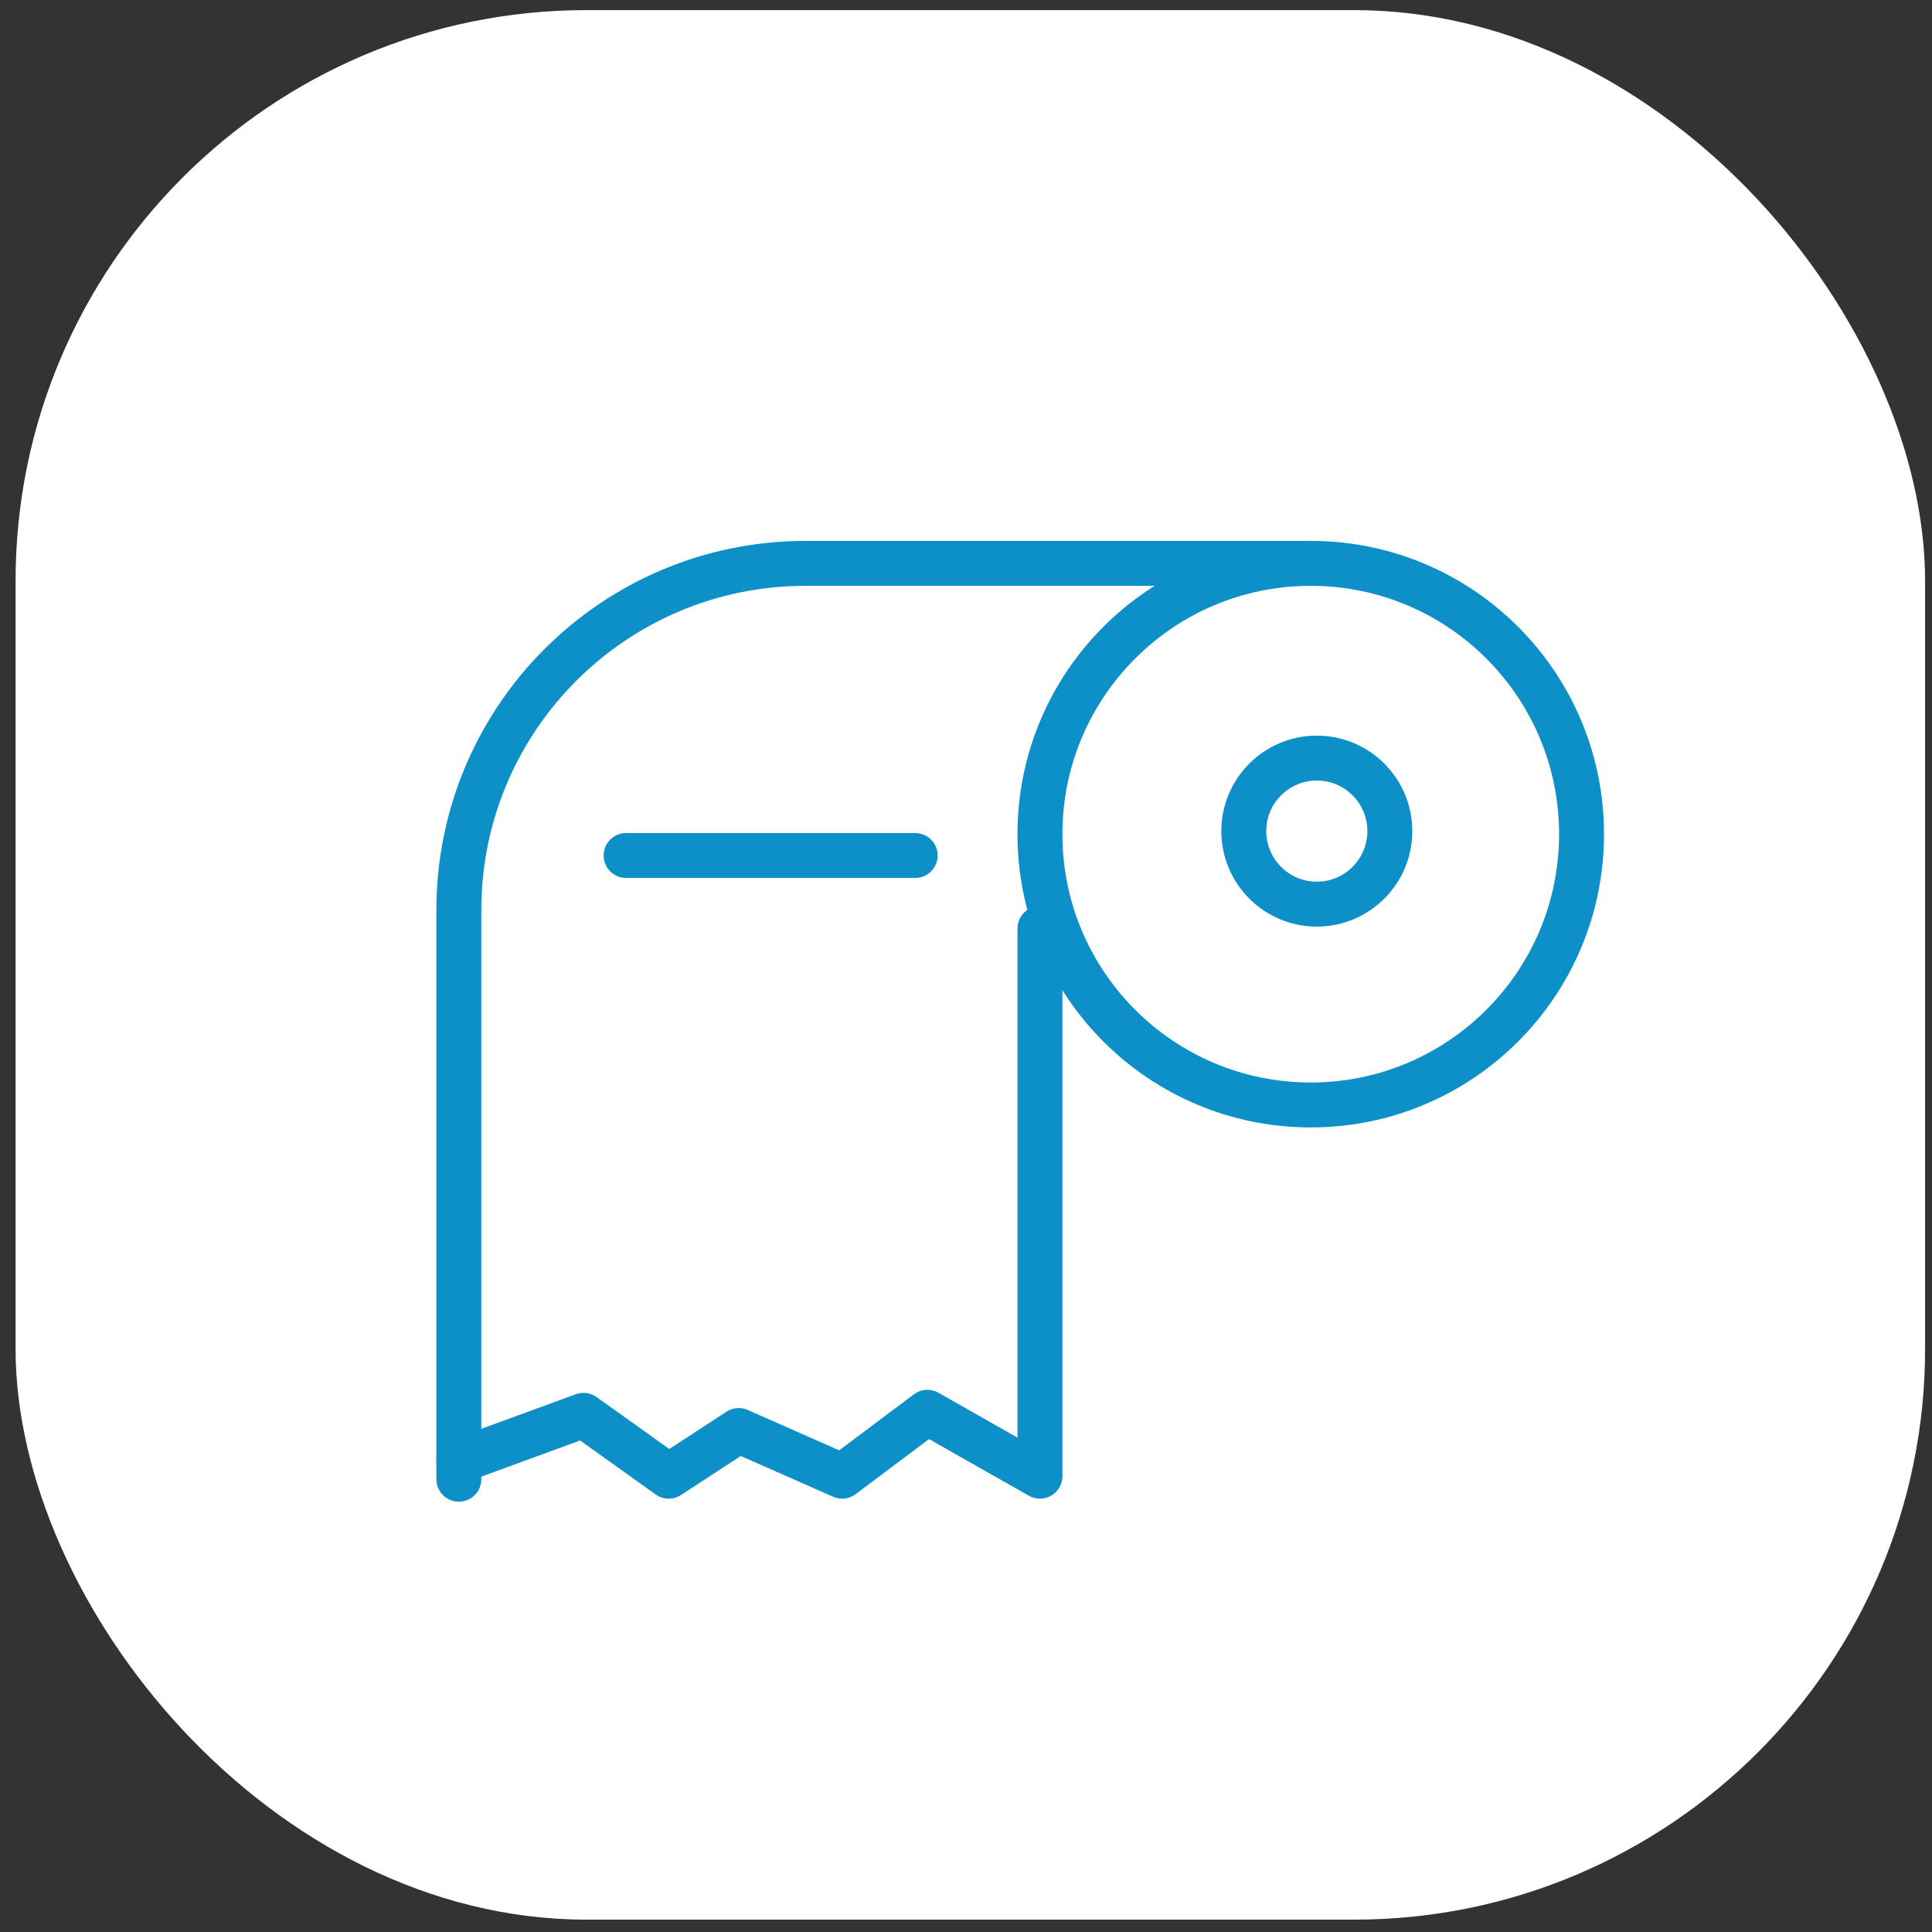 <svg width="86" height="86" viewBox="0 0 86 86" fill="none" xmlns="http://www.w3.org/2000/svg">
<rect x="0" y="0" width="86" height="86" fill="#333333" stroke="none"/>
<rect x="0.693" y="0.45" width="85" height="85" rx="25.416" fill="white"/>
<path d="M58.345 49.186C65.003 49.186 70.4 43.789 70.4 37.131C70.4 30.474 65.003 25.077 58.345 25.077C51.688 25.077 46.291 30.474 46.291 37.131C46.291 43.789 51.688 49.186 58.345 49.186Z" stroke="#0C90C7" stroke-width="2" stroke-miterlimit="10" stroke-linecap="round" stroke-linejoin="round"/>
<path d="M58.347 25.077H35.864C27.331 25.077 20.424 31.985 20.424 40.517V65.845" stroke="#0C90C7" stroke-width="2" stroke-miterlimit="10" stroke-linecap="round" stroke-linejoin="round"/>
<path d="M58.616 40.246C60.411 40.246 61.866 38.791 61.866 36.995C61.866 35.2 60.411 33.745 58.616 33.745C56.821 33.745 55.365 35.2 55.365 36.995C55.365 38.791 56.821 40.246 58.616 40.246Z" stroke="#0C90C7" stroke-width="2" stroke-miterlimit="10" stroke-linecap="round" stroke-linejoin="round"/>
<path d="M46.291 41.331V65.71L41.28 62.866L37.487 65.71L32.883 63.678L29.767 65.71L25.975 63.001L20.422 65.033" stroke="#0C90C7" stroke-width="2" stroke-miterlimit="10" stroke-linecap="round" stroke-linejoin="round"/>
<path d="M27.871 38.081H40.738" stroke="#0C90C7" stroke-width="2" stroke-miterlimit="10" stroke-linecap="round" stroke-linejoin="round"/>
</svg>

